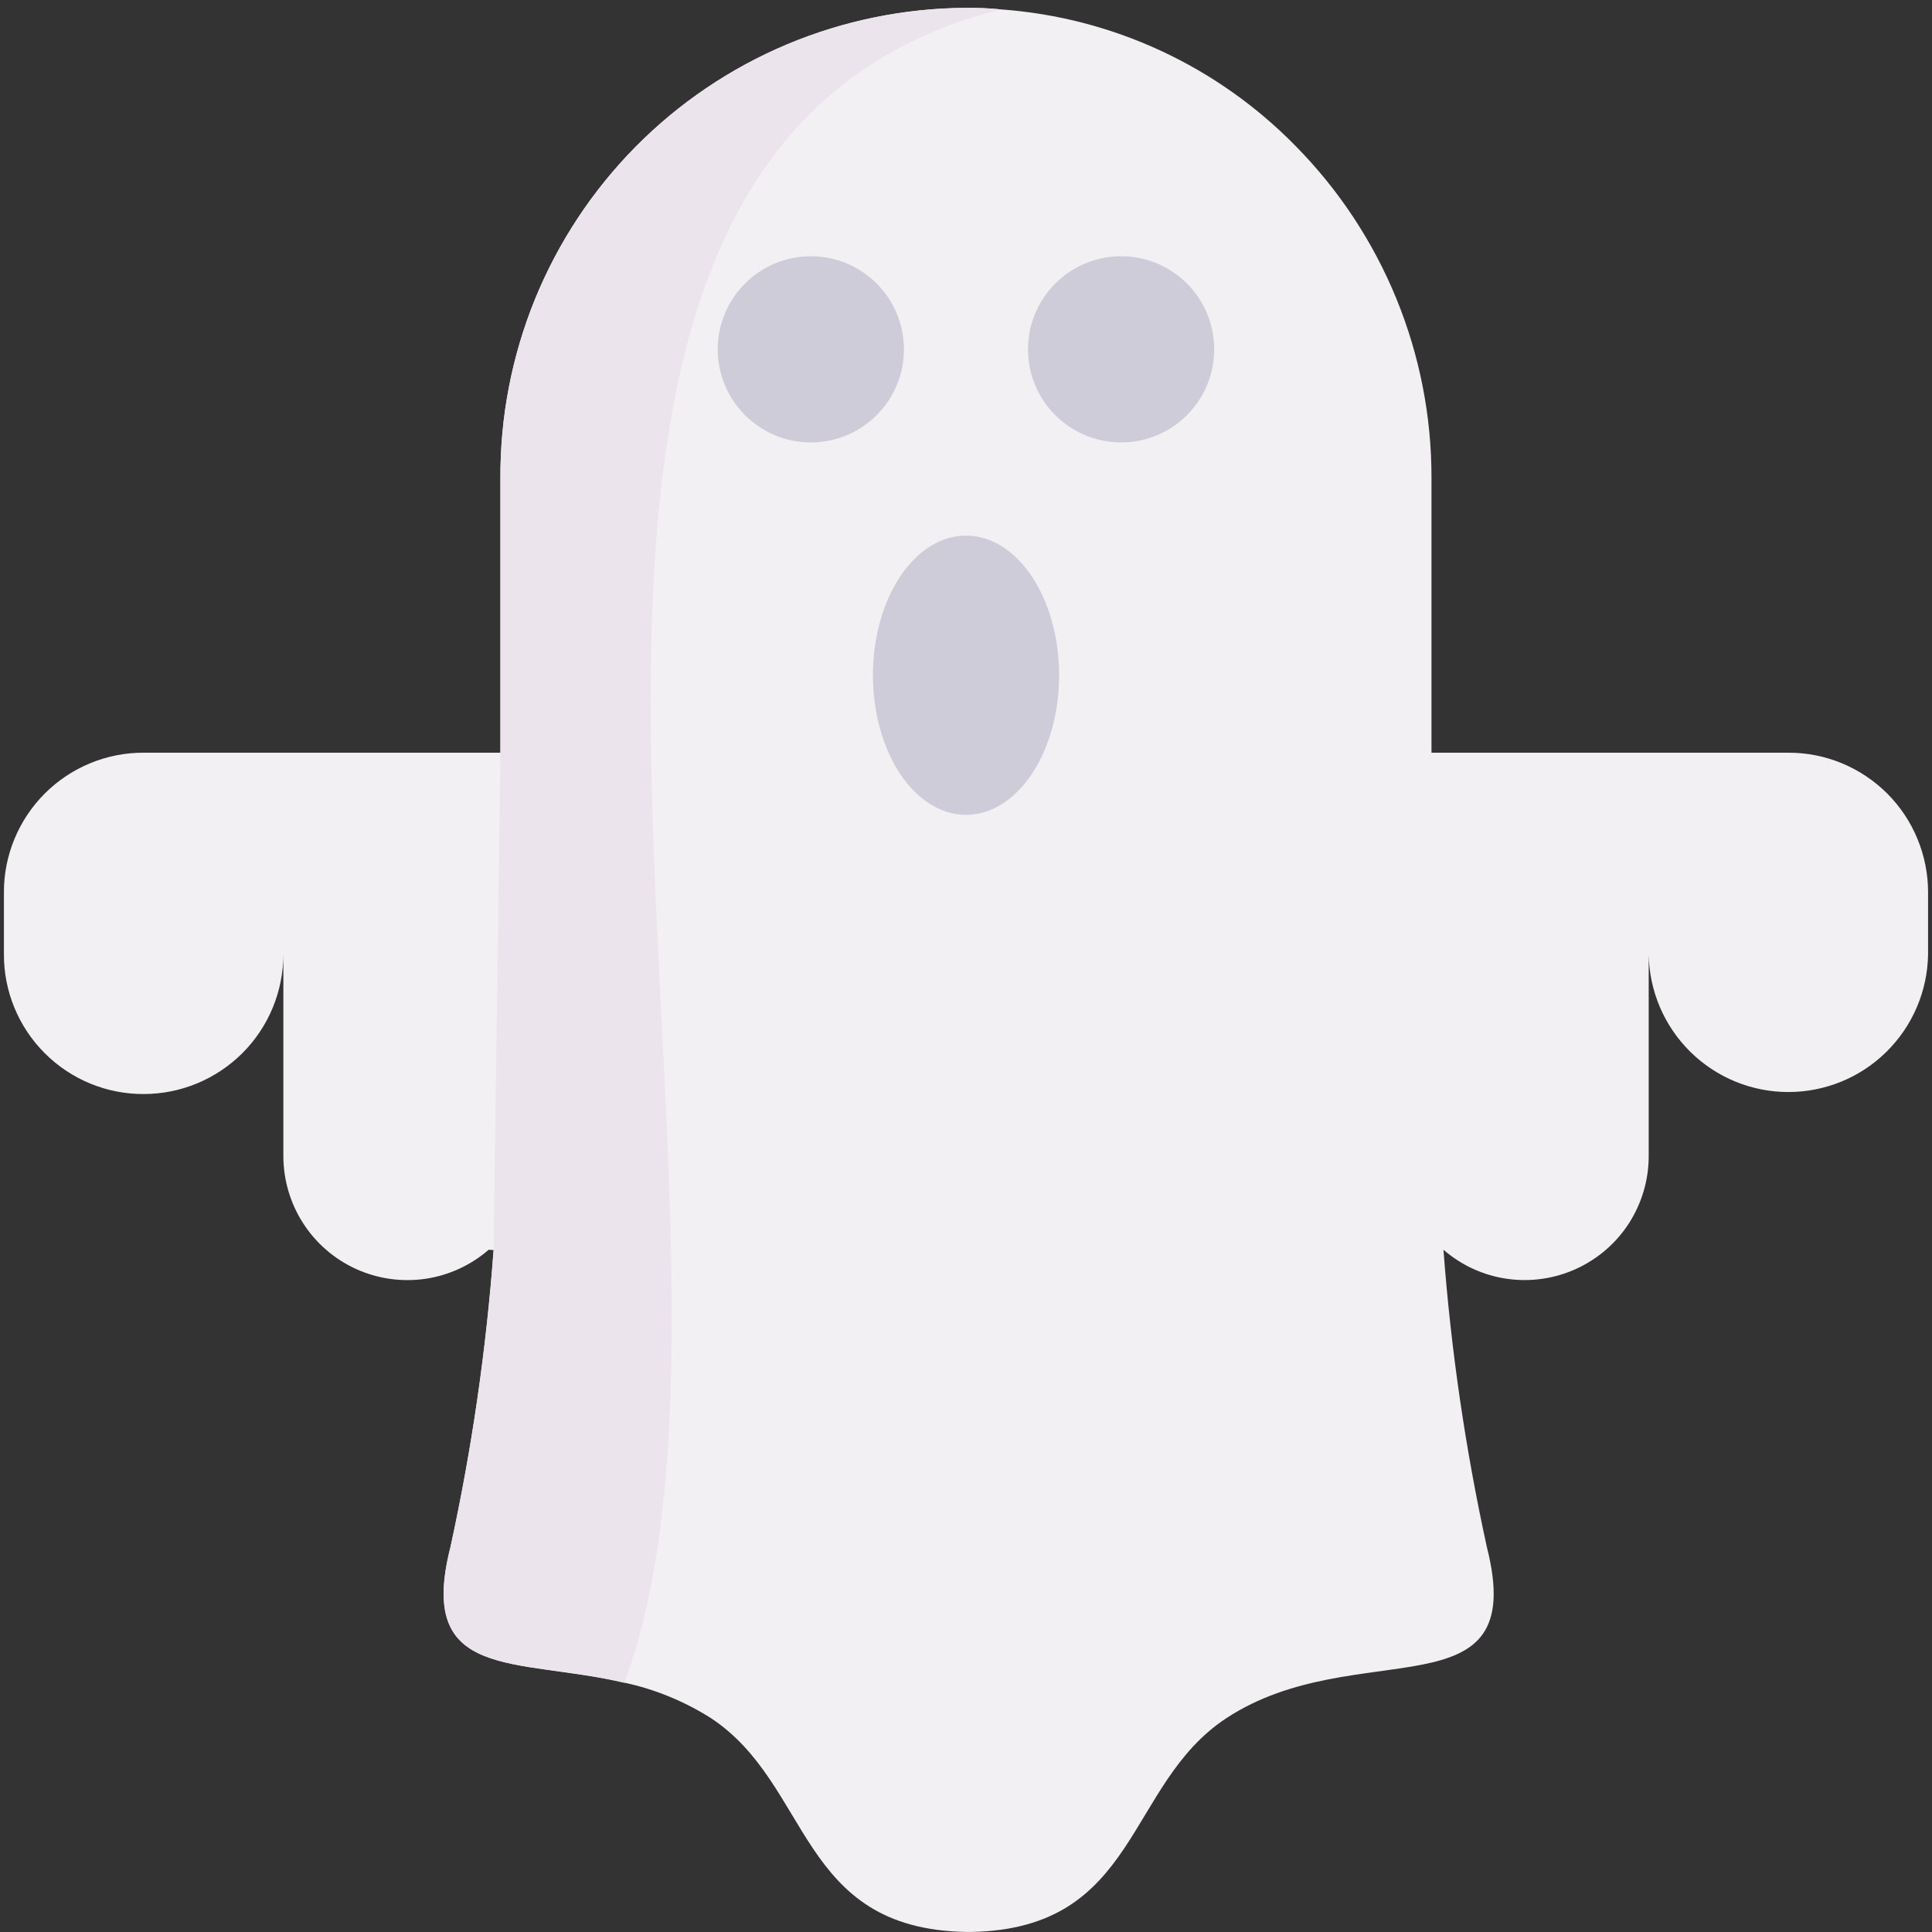 <?xml version="1.0" encoding="UTF-8"?> <svg xmlns="http://www.w3.org/2000/svg" width="30" height="30" viewBox="0 0 30 30" fill="none"><rect x="0" y="0" width="30" height="30" fill="#333333" stroke="none"/><g clip-path="url(#clip0_542_678)"><path d="M29.939 13.856V14.82C29.93 15.39 29.698 15.933 29.292 16.333C28.887 16.733 28.34 16.957 27.77 16.957C27.2 16.957 26.654 16.733 26.248 16.333C25.842 15.933 25.61 15.39 25.601 14.82V17.953C25.601 18.322 25.494 18.683 25.295 18.994C25.095 19.304 24.81 19.55 24.474 19.703C24.138 19.856 23.766 19.91 23.4 19.857C23.035 19.805 22.693 19.648 22.414 19.406C22.53 20.959 22.755 22.502 23.088 24.023C23.763 26.678 21.069 25.353 19.045 26.678C17.474 27.71 17.691 29.95 15.084 29.999H15C12.388 29.952 12.605 27.71 11.038 26.678C10.627 26.418 10.174 26.232 9.699 26.129C8.022 25.734 6.464 26.115 6.995 24.023C7.327 22.503 7.55 20.962 7.665 19.411L7.588 19.406C7.309 19.648 6.966 19.805 6.601 19.858C6.236 19.91 5.863 19.857 5.527 19.704C5.191 19.551 4.906 19.304 4.707 18.994C4.507 18.684 4.401 18.322 4.4 17.953V14.82C4.399 15.395 4.171 15.946 3.764 16.353C3.357 16.759 2.806 16.988 2.231 16.988C1.946 16.989 1.664 16.934 1.4 16.825C1.137 16.716 0.897 16.557 0.696 16.355C0.494 16.154 0.334 15.914 0.225 15.651C0.116 15.387 0.06 15.105 0.061 14.82V13.856C0.06 13.571 0.116 13.289 0.225 13.026C0.334 12.763 0.493 12.524 0.695 12.322C0.896 12.121 1.135 11.961 1.399 11.852C1.662 11.743 1.944 11.687 2.229 11.688H7.771V7.427C7.766 6.473 7.949 5.527 8.309 4.643C8.67 3.76 9.201 2.956 9.872 2.277C10.543 1.599 11.341 1.059 12.221 0.689C13.101 0.32 14.045 0.127 15 0.122C15.181 0.12 15.363 0.128 15.544 0.146C17.274 0.271 18.898 1.023 20.113 2.262C21.472 3.637 22.233 5.494 22.228 7.427V11.688H27.77C28.055 11.687 28.337 11.743 28.601 11.852C28.864 11.961 29.103 12.121 29.305 12.322C29.506 12.524 29.666 12.763 29.774 13.026C29.883 13.289 29.939 13.571 29.939 13.856V13.856Z" fill="#F3F0F3"></path><path d="M17.409 6.87C18.207 6.87 18.854 6.223 18.854 5.425C18.854 4.626 18.207 3.979 17.409 3.979C16.61 3.979 15.963 4.626 15.963 5.425C15.963 6.223 16.61 6.87 17.409 6.87Z" fill="#CECCD9"></path><path d="M15 12.653C15.799 12.653 16.446 11.683 16.446 10.485C16.446 9.287 15.799 8.317 15 8.317C14.202 8.317 13.555 9.287 13.555 10.485C13.555 11.683 14.202 12.653 15 12.653Z" fill="#CECCD9"></path><path d="M12.59 6.87C13.389 6.87 14.036 6.223 14.036 5.425C14.036 4.626 13.389 3.979 12.59 3.979C11.792 3.979 11.145 4.626 11.145 5.425C11.145 6.223 11.792 6.87 12.59 6.87Z" fill="#CECCD9"></path><path d="M9.698 26.131C8.021 25.735 6.463 26.116 6.994 24.024C7.326 22.505 7.55 20.964 7.664 19.412L7.77 11.688V7.427C7.765 6.473 7.948 5.527 8.308 4.643C8.669 3.76 9.2 2.956 9.871 2.277C10.542 1.599 11.341 1.059 12.22 0.689C13.1 0.32 14.044 0.127 14.999 0.122C15.181 0.12 15.363 0.128 15.543 0.146C6.171 2.498 12.364 18.841 9.698 26.131Z" fill="#ECE4ED"></path></g><defs><clipPath id="clip0_542_678"><rect width="30" height="30" fill="white"></rect></clipPath></defs></svg> 